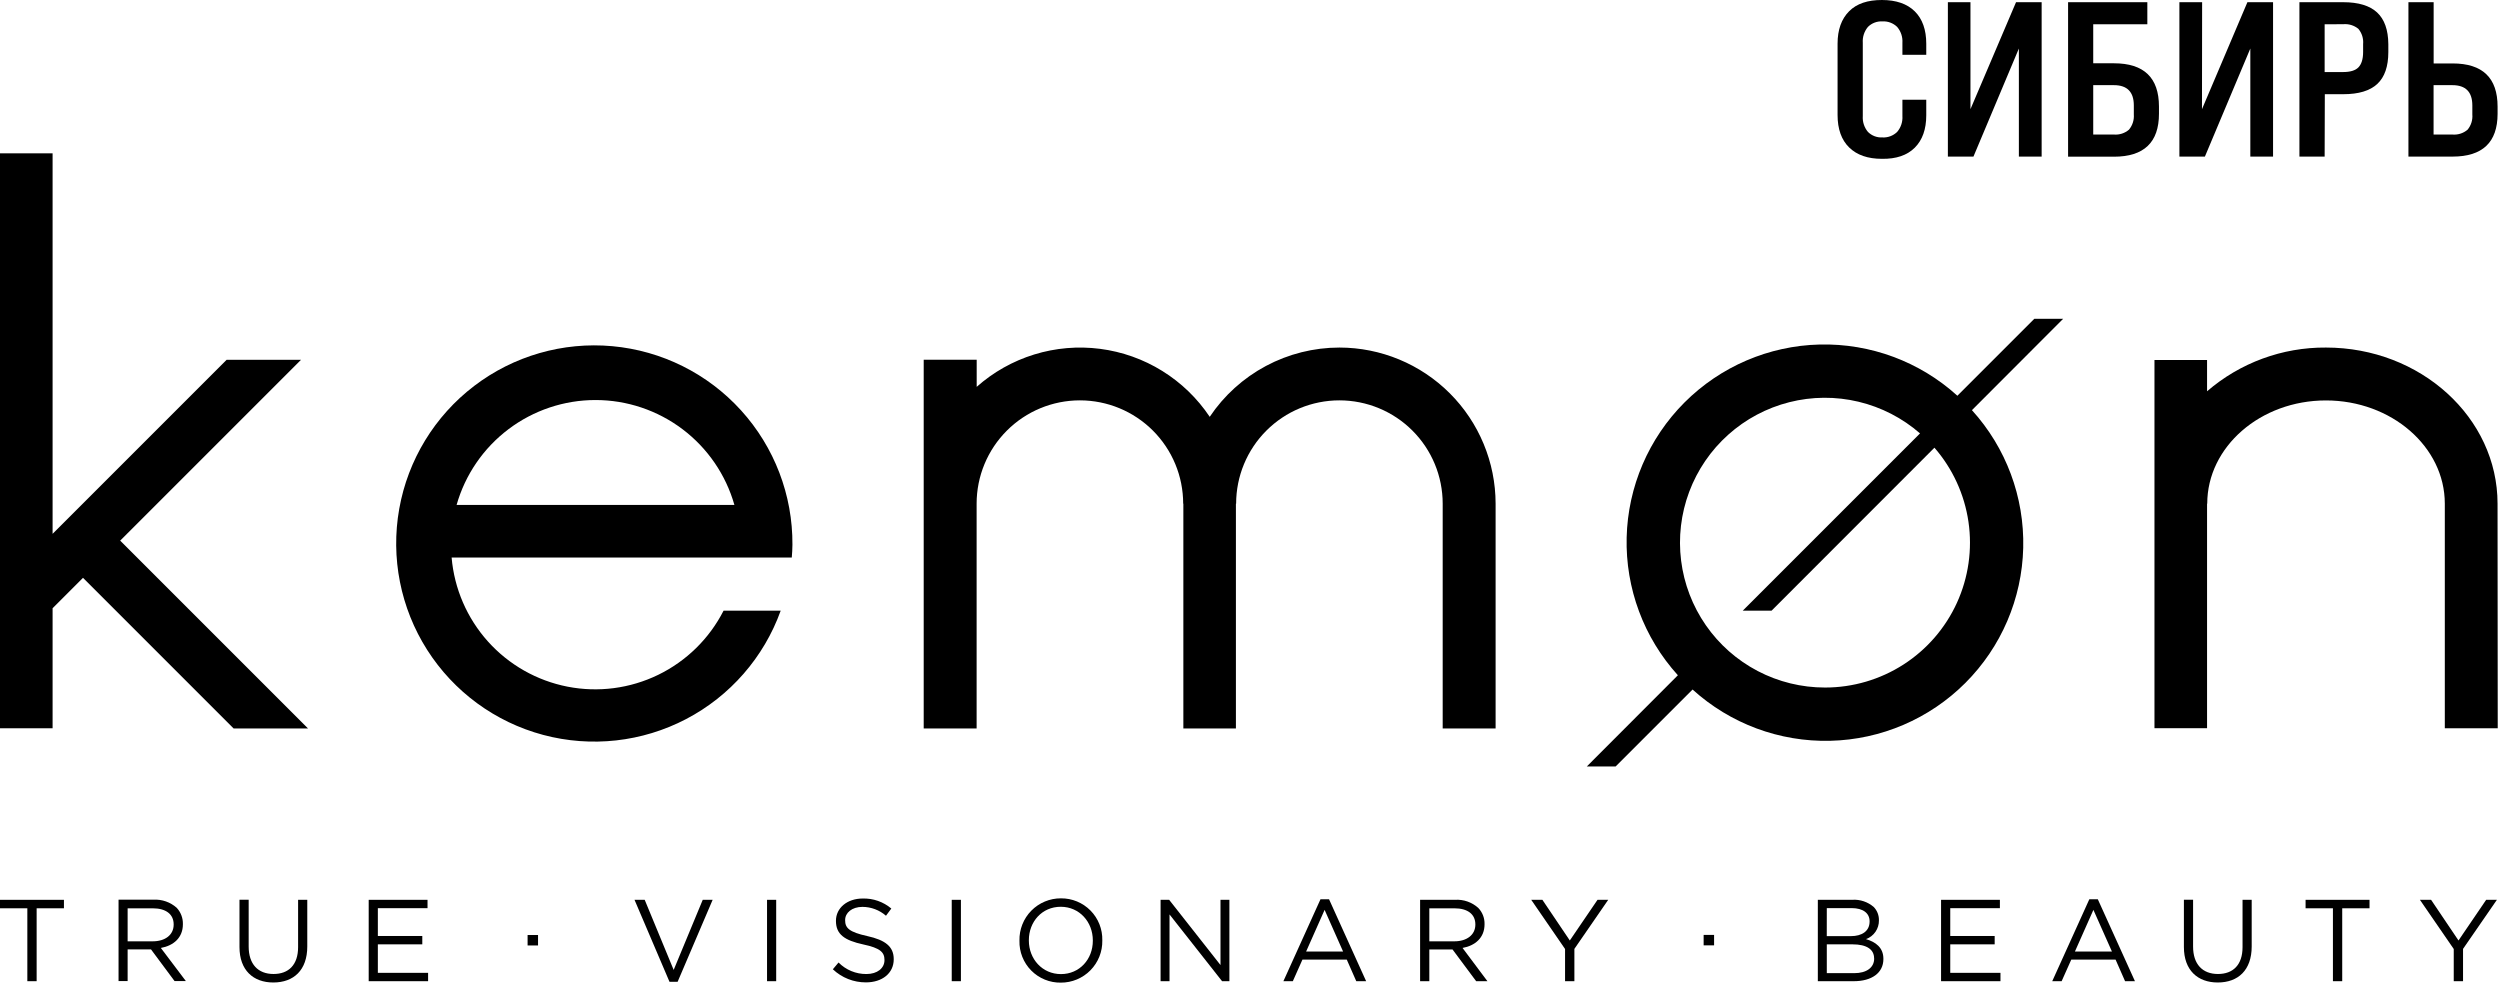 <?xml version="1.0" encoding="UTF-8"?> <svg xmlns="http://www.w3.org/2000/svg" width="694" height="273" viewBox="0 0 694 273" fill="none"> <g clip-path="url(#clip0)"> <path fill-rule="evenodd" clip-rule="evenodd" d="M371.82 96.481C364.702 96.485 357.694 98.241 351.416 101.595C345.137 104.949 339.781 109.796 335.82 115.71C332.387 110.572 327.892 106.228 322.639 102.972C317.387 99.716 311.497 97.624 305.367 96.836C299.238 96.047 293.01 96.581 287.105 98.402C281.199 100.223 275.752 103.288 271.13 107.39V99.871H256.42V202.23H271.11V139.81C271.11 132.207 274.131 124.914 279.507 119.538C284.884 114.161 292.176 111.14 299.78 111.14C307.384 111.14 314.676 114.161 320.053 119.538C325.429 124.914 328.45 132.207 328.45 139.81H328.5V202.23H343.09V139.81H343.15C343.15 132.207 346.17 124.914 351.547 119.538C356.924 114.161 364.216 111.14 371.82 111.14C379.424 111.14 386.716 114.161 392.093 119.538C397.469 124.914 400.49 132.207 400.49 139.81V202.23H415.18V139.81C415.164 128.318 410.59 117.302 402.461 109.178C394.332 101.055 383.312 96.488 371.82 96.481V96.481Z" fill="black"></path> <path fill-rule="evenodd" clip-rule="evenodd" d="M693.32 139.82C693.32 115.92 671.95 96.48 645.68 96.48C633.573 96.397 621.847 100.711 612.68 108.62V99.94H598.08V138.94C598.08 139.23 598.08 139.51 598.08 139.8V202.14H612.68V139.82H612.73C612.73 124.02 627.51 111.16 645.68 111.16C663.85 111.16 678.68 124.02 678.68 139.82V202.16H693.37L693.32 139.82Z" fill="black"></path> <path fill-rule="evenodd" clip-rule="evenodd" d="M219.8 154.77C219.89 153.57 219.98 152.4 219.98 151.21C220.064 137.432 214.974 124.123 205.716 113.918C196.458 103.713 183.707 97.355 169.985 96.101C156.263 94.848 142.571 98.79 131.617 107.148C120.663 115.506 113.245 127.672 110.831 141.237C108.417 154.803 111.183 168.781 118.581 180.405C125.98 192.029 137.471 200.452 150.783 204.009C164.095 207.566 178.257 205.997 190.467 199.612C202.677 193.227 212.046 182.492 216.72 169.53H200.86C196.912 177.273 190.549 183.52 182.734 187.325C174.92 191.13 166.079 192.286 157.549 190.618C149.018 188.95 141.264 184.549 135.458 178.081C129.652 171.613 126.11 163.43 125.37 154.77H219.8ZM126.75 140.17C129.136 131.783 134.191 124.403 141.149 119.148C148.108 113.893 156.59 111.05 165.31 111.05C174.029 111.05 182.511 113.893 189.47 119.148C196.428 124.403 201.484 131.783 203.87 140.17H126.75Z" fill="black"></path> <path fill-rule="evenodd" clip-rule="evenodd" d="M572.73 88.5H564.73L543.37 109.86C532.922 100.386 519.23 95.294 505.13 95.639C491.031 95.984 477.604 101.738 467.631 111.711C457.658 121.684 451.903 135.111 451.559 149.21C451.214 163.31 456.306 177.002 465.78 187.45L440.5 212.77H448.5L469.86 191.41C480.301 200.889 493.989 205.987 508.087 205.647C522.185 205.307 535.612 199.555 545.583 189.583C555.555 179.611 561.307 166.185 561.647 152.087C561.987 137.989 556.889 124.301 547.41 113.86L572.73 88.5ZM506.61 190.86C500.112 190.864 493.71 189.293 487.951 186.283C482.192 183.272 477.249 178.911 473.544 173.573C469.839 168.235 467.482 162.078 466.676 155.63C465.87 149.182 466.638 142.635 468.914 136.549C471.191 130.463 474.908 125.019 479.748 120.683C484.588 116.347 490.407 113.248 496.706 111.652C503.005 110.056 509.597 110.01 515.918 111.518C522.238 113.026 528.1 116.042 533 120.31L483.78 169.53H491.78L537 124.28C542.062 130.1 545.342 137.254 546.45 144.887C547.557 152.52 546.446 160.311 543.247 167.33C540.049 174.348 534.899 180.299 528.411 184.471C521.924 188.643 514.373 190.861 506.66 190.86H506.61Z" fill="black"></path> <path fill-rule="evenodd" clip-rule="evenodd" d="M0 42.56V202.16H14.6V168.84L23.04 160.4L64.86 202.23H85.51L33.36 150.08L83.56 99.88H62.91L14.6 148.19V42.56H0Z" fill="black"></path> <path fill-rule="evenodd" clip-rule="evenodd" d="M0 249.79V252.14H7.59V272.38H10.17V252.14H17.75V249.79H0Z" fill="black"></path> <path fill-rule="evenodd" clip-rule="evenodd" d="M44.65 263.15C48.19 262.51 50.77 260.3 50.77 256.58V256.52C50.809 254.846 50.192 253.224 49.05 252C47.288 250.43 44.977 249.621 42.62 249.75H32.91V272.35H35.43V263.55H41.92L48.46 272.35H51.6L44.65 263.15ZM35.43 261.31V252.15H42.43C46.08 252.15 48.21 253.81 48.21 256.61V256.67C48.21 259.56 45.81 261.31 42.4 261.31H35.43Z" fill="black"></path> <path fill-rule="evenodd" clip-rule="evenodd" d="M75.871 272.74C81.52 272.74 85.3 269.32 85.3 262.74V249.79H82.751V262.93C82.751 267.87 80.1 270.38 75.941 270.38C71.611 270.38 69.031 267.64 69.031 262.76V249.76H66.481V262.9C66.481 269.32 70.29 272.74 75.871 272.74Z" fill="black"></path> <path fill-rule="evenodd" clip-rule="evenodd" d="M102.35 249.79V272.38H118.84V270.06H104.89V262.15H117.23V259.83H104.89V252.11H118.68V249.79H102.35Z" fill="black"></path> <path fill-rule="evenodd" clip-rule="evenodd" d="M195.08 249.79L187.01 269.25L178.97 249.79H176.14L185.85 272.54H188.11L197.83 249.79H195.08Z" fill="black"></path> <path d="M215.47 249.79H212.93V272.38H215.47V249.79Z" fill="black"></path> <path fill-rule="evenodd" clip-rule="evenodd" d="M240.39 272.71C244.88 272.71 248.1 270.19 248.1 266.31V266.25C248.1 262.79 245.79 260.96 240.75 259.85C235.71 258.74 234.61 257.6 234.61 255.47V255.4C234.61 253.4 236.48 251.75 239.42 251.75C241.822 251.76 244.14 252.633 245.95 254.21L247.43 252.21C245.215 250.339 242.389 249.349 239.49 249.43C235.2 249.43 232.06 252.04 232.06 255.6V255.66C232.06 259.38 234.45 261.05 239.65 262.18C244.4 263.18 245.53 264.38 245.53 266.48V266.54C245.53 268.78 243.53 270.39 240.53 270.39C239.09 270.403 237.662 270.126 236.331 269.576C234.999 269.027 233.792 268.215 232.78 267.19L231.2 269.07C233.68 271.423 236.972 272.727 240.39 272.71V272.71Z" fill="black"></path> <path d="M266.75 249.79H264.2V272.38H266.75V249.79Z" fill="black"></path> <path fill-rule="evenodd" clip-rule="evenodd" d="M294.52 249.38C292.989 249.373 291.472 249.673 290.059 250.261C288.646 250.85 287.364 251.715 286.291 252.806C285.217 253.898 284.373 255.193 283.808 256.616C283.242 258.038 282.968 259.56 283 261.09V261.16C282.961 262.687 283.23 264.206 283.793 265.625C284.355 267.045 285.199 268.336 286.273 269.422C287.347 270.507 288.63 271.364 290.043 271.941C291.457 272.518 292.973 272.804 294.5 272.78C296.027 272.783 297.539 272.481 298.948 271.893C300.357 271.304 301.635 270.44 302.706 269.351C303.777 268.263 304.619 266.971 305.185 265.553C305.751 264.134 306.028 262.617 306 261.09V261C306.032 259.477 305.758 257.963 305.194 256.548C304.631 255.133 303.788 253.846 302.718 252.762C301.647 251.678 300.37 250.821 298.962 250.24C297.554 249.659 296.043 249.367 294.52 249.38V249.38ZM303.37 261.16C303.37 266.29 299.68 270.41 294.52 270.41C289.36 270.41 285.61 266.23 285.61 261.09V261C285.61 255.87 289.26 251.72 294.46 251.72C299.66 251.72 303.37 255.93 303.37 261.06V261.16Z" fill="black"></path> <path fill-rule="evenodd" clip-rule="evenodd" d="M338.81 249.79V267.9L324.56 249.79H322.18V272.38H324.66V253.85L339.25 272.38H341.28V249.79H338.81Z" fill="black"></path> <path fill-rule="evenodd" clip-rule="evenodd" d="M368.94 249.63H366.57L356.27 272.38H358.89L361.56 266.38H373.86L376.5 272.38H379.24L368.94 249.63ZM362.58 264.14L367.71 252.58L372.84 264.14H362.58Z" fill="black"></path> <path fill-rule="evenodd" clip-rule="evenodd" d="M406 263.15C409.53 262.51 412.11 260.3 412.11 256.58V256.52C412.129 255.694 411.984 254.871 411.684 254.1C411.384 253.33 410.934 252.626 410.36 252.03C409.491 251.25 408.477 250.649 407.375 250.263C406.273 249.877 405.105 249.713 403.94 249.78H394.22V272.38H396.78V263.58H403.23L409.78 272.38H412.91L406 263.15ZM396.78 261.31V252.15H403.78C407.44 252.15 409.56 253.81 409.56 256.61V256.67C409.56 259.56 407.13 261.31 403.75 261.31H396.78Z" fill="black"></path> <path fill-rule="evenodd" clip-rule="evenodd" d="M443.47 249.79L435.78 261.08L428.17 249.79H425.07L434.46 263.44V272.38H437.05V263.41L446.44 249.79H443.47Z" fill="black"></path> <path fill-rule="evenodd" clip-rule="evenodd" d="M518 260.7C519.07 260.313 519.992 259.601 520.636 258.662C521.28 257.724 521.614 256.608 521.59 255.47V255.41C521.605 254.058 521.088 252.754 520.15 251.78C518.509 250.366 516.382 249.648 514.22 249.78H504.63V272.38H514.63C519.57 272.38 522.83 270.1 522.83 266.23V266.17C522.84 263.06 520.69 261.49 518 260.7ZM507.12 252.09H514C517.23 252.09 519 253.53 519 255.75V255.81C519 258.48 516.88 259.87 513.81 259.87H507.11L507.12 252.09ZM520.27 266.09C520.27 268.61 518.15 270.15 514.71 270.15H507.12V262.15H514.25C518.25 262.15 520.25 263.59 520.25 266.02L520.27 266.09Z" fill="black"></path> <path fill-rule="evenodd" clip-rule="evenodd" d="M538.84 249.79V272.38H555.33V270.06H541.39V262.15H553.72V259.83H541.39V252.11H555.17V249.79H538.84Z" fill="black"></path> <path fill-rule="evenodd" clip-rule="evenodd" d="M582.35 249.63H580L569.7 272.38H572.31L574.99 266.38H587.28L589.92 272.38H592.66L582.35 249.63ZM576 264.14L581.13 252.58L586.27 264.14H576Z" fill="black"></path> <path fill-rule="evenodd" clip-rule="evenodd" d="M615.65 272.74C621.3 272.74 625.07 269.32 625.07 262.74V249.79H622.53V262.93C622.53 267.87 619.88 270.38 615.71 270.38C611.38 270.38 608.8 267.64 608.8 262.76V249.76H606.25V262.9C606.25 269.32 610.06 272.74 615.65 272.74Z" fill="black"></path> <path fill-rule="evenodd" clip-rule="evenodd" d="M640.03 249.79V252.14H647.62V272.38H650.2V252.14H657.78V249.79H640.03Z" fill="black"></path> <path fill-rule="evenodd" clip-rule="evenodd" d="M690.159 249.79L682.479 261.08L674.87 249.79H671.77L681.159 263.44V272.38H683.74V263.41L693.14 249.79H690.159Z" fill="black"></path> <path d="M149.36 259.56H146.46V262.46H149.36V259.56Z" fill="black"></path> <path d="M475.83 259.53H472.93V262.43H475.83V259.53Z" fill="black"></path> <path d="M522.42 44.09C518.5 44.09 515.467 43.037 513.32 40.93C511.19 38.83 510.11 35.84 510.11 31.93V12.12C510.11 8.25 511.19 5.26 513.32 3.12C515.45 0.98 518.5 0 522.42 0C526.34 0 529.42 1.05 531.54 3.15C533.66 5.25 534.73 8.25 534.73 12.15V15.22H528.11V11.88C528.218 10.276 527.694 8.693 526.65 7.47C526.109 6.943 525.464 6.535 524.757 6.272C524.049 6.008 523.294 5.895 522.54 5.94C521.803 5.899 521.066 6.014 520.377 6.278C519.688 6.541 519.062 6.948 518.54 7.47C517.51 8.699 516.998 10.28 517.11 11.88V32.21C516.998 33.81 517.51 35.391 518.54 36.62C519.062 37.142 519.688 37.549 520.377 37.812C521.066 38.076 521.803 38.191 522.54 38.15C523.294 38.195 524.049 38.082 524.757 37.818C525.464 37.555 526.109 37.147 526.65 36.62C527.694 35.397 528.218 33.814 528.11 32.21V27.68H534.73V32C534.73 35.88 533.667 38.88 531.54 41C529.414 43.12 526.374 44.15 522.42 44.09Z" fill="black"></path> <path d="M547 30.31L559.651 0.61H566.76V43.47H560.44V13.47L547.831 43.47H540.73V0.61H547V30.31Z" fill="black"></path> <path d="M581.08 17.57H586.84C595.16 17.57 599.323 21.57 599.33 29.57V31.57C599.33 39.524 595.166 43.5 586.84 43.5H574.1V0.61H596.1V6.74H581.08V17.57ZM592.35 31.78V29.27C592.35 25.524 590.513 23.647 586.84 23.64H581.08V37.35H586.84C587.588 37.41 588.34 37.322 589.054 37.09C589.768 36.858 590.429 36.488 591 36C591.981 34.822 592.465 33.309 592.35 31.78V31.78Z" fill="black"></path> <path d="M611.27 30.31L623.88 0.61H631V43.47H624.69V13.47L612.08 43.47H605V0.61H611.31L611.27 30.31Z" fill="black"></path> <path d="M645.32 43.47H638.32V0.61H650.45C654.69 0.61 657.834 1.56 659.88 3.46C661.927 5.36 662.967 8.29 663 12.25V14.45C663 18.45 661.98 21.4 659.94 23.3C657.9 25.2 654.757 26.15 650.51 26.15H645.37L645.32 43.47ZM645.32 6.74V20H650.46C652.41 20 653.83 19.58 654.68 18.72C655.53 17.86 656 16.45 656 14.45V12.25C656.141 10.715 655.666 9.186 654.68 8C653.495 7.039 651.98 6.579 650.46 6.72L645.32 6.74Z" fill="black"></path> <path d="M680.82 43.47H668.58V0.61H675.58V17.61H680.84C689.167 17.61 693.33 21.61 693.33 29.61V31.61C693.317 39.517 689.147 43.47 680.82 43.47ZM675.56 23.64V37.35H680.82C681.571 37.412 682.328 37.325 683.045 37.093C683.762 36.862 684.427 36.49 685 36C685.977 34.818 686.451 33.299 686.32 31.77V29.27C686.32 25.524 684.48 23.647 680.8 23.64H675.56Z" fill="black"></path> </g> <defs> <clipPath id="clip0"> <rect width="693.32" height="272.78" fill="white"></rect> </clipPath> </defs> </svg> 